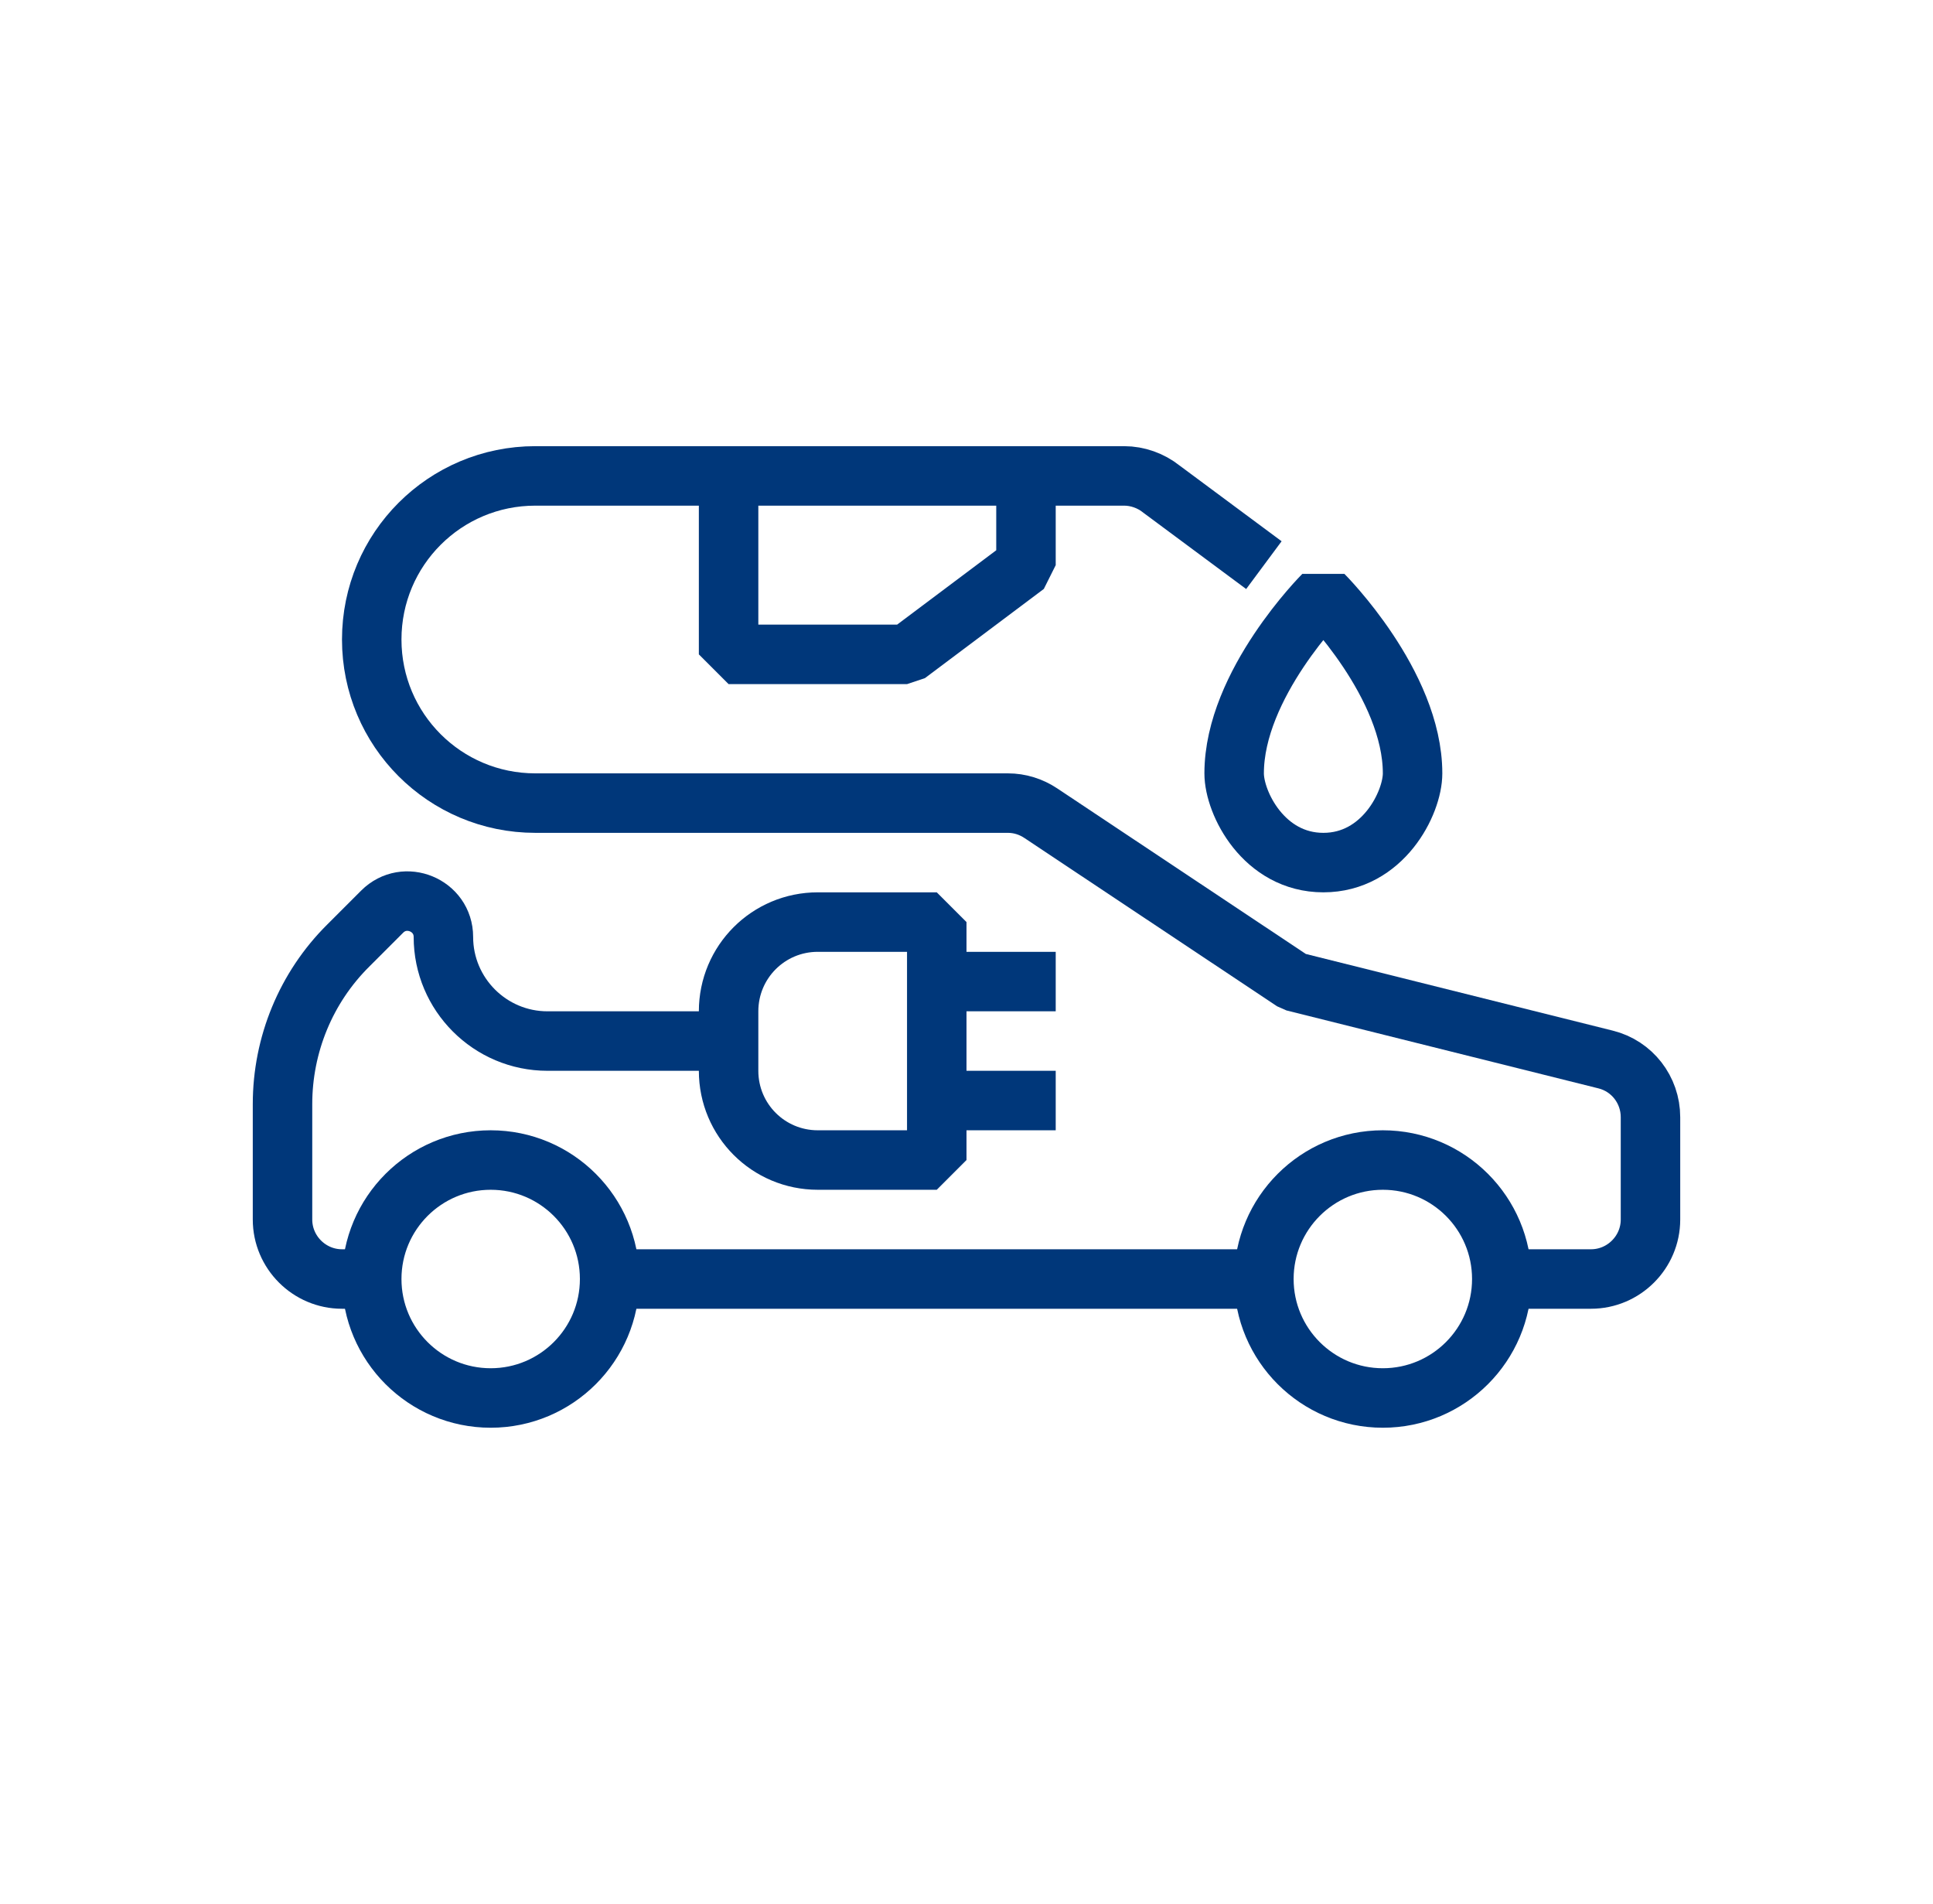 <svg width="65" height="64" viewBox="0 0 65 64" fill="none" xmlns="http://www.w3.org/2000/svg">
<path d="M16.5 47C18.709 47 20.5 45.209 20.5 43C20.5 40.791 18.709 39 16.5 39C14.291 39 12.5 40.791 12.5 43C12.5 45.209 14.291 47 16.5 47Z" stroke="#00377A" stroke-width="2" stroke-linejoin="bevel"/>
<path d="M46.5 47C48.709 47 50.5 45.209 50.5 43C50.5 40.791 48.709 39 46.5 39C44.291 39 42.5 40.791 42.5 43C42.5 45.209 44.291 47 46.5 47Z" stroke="#00377A" stroke-width="2" stroke-linejoin="bevel"/>
<path d="M20.5 43H42.5" stroke="#00377A" stroke-width="2" stroke-linejoin="bevel"/>
<path d="M47.5 26C47.5 27 46.5 29 44.5 29C42.5 29 41.5 27 41.5 26C41.5 23 44.5 20 44.5 20C44.5 20 47.5 23 47.5 26Z" stroke="#00377A" stroke-width="2" stroke-linejoin="bevel"/>
<path d="M42.5 19L39.05 16.44C38.7 16.16 38.25 16 37.8 16H34.5" stroke="#00377A" stroke-width="2" stroke-linejoin="bevel"/>
<path d="M50.5 43H53.5C54.6 43 55.5 42.1 55.5 41V37.56C55.5 36.64 54.88 35.84 53.99 35.62L43.5 33L35 27.34C34.67 27.12 34.29 27 33.89 27H18C14.96 27 12.5 24.54 12.5 21.5C12.5 18.46 14.96 16 18 16H24.5M24.5 16V22H30.5L34.5 19V16H24.5Z" stroke="#00377A" stroke-width="2" stroke-linejoin="bevel"/>
<path d="M27.5 31H31.5V39H27.5C25.84 39 24.5 37.66 24.5 36V34C24.5 32.34 25.84 31 27.5 31Z" stroke="#00377A" stroke-width="2" stroke-linejoin="bevel"/>
<path d="M31.5 33H35.5" stroke="#00377A" stroke-width="2" stroke-linejoin="bevel"/>
<path d="M31.5 37H35.5" stroke="#00377A" stroke-width="2" stroke-linejoin="bevel"/>
<path d="M12.5 43H11.5C10.4 43 9.5 42.1 9.5 41V37.12C9.5 35.12 10.29 33.2 11.71 31.79L12.85 30.65C13.61 29.89 14.91 30.43 14.91 31.5C14.91 33.43 16.48 35 18.41 35H24.5" stroke="#00377A" stroke-width="2" stroke-linejoin="bevel"/>
</svg>

